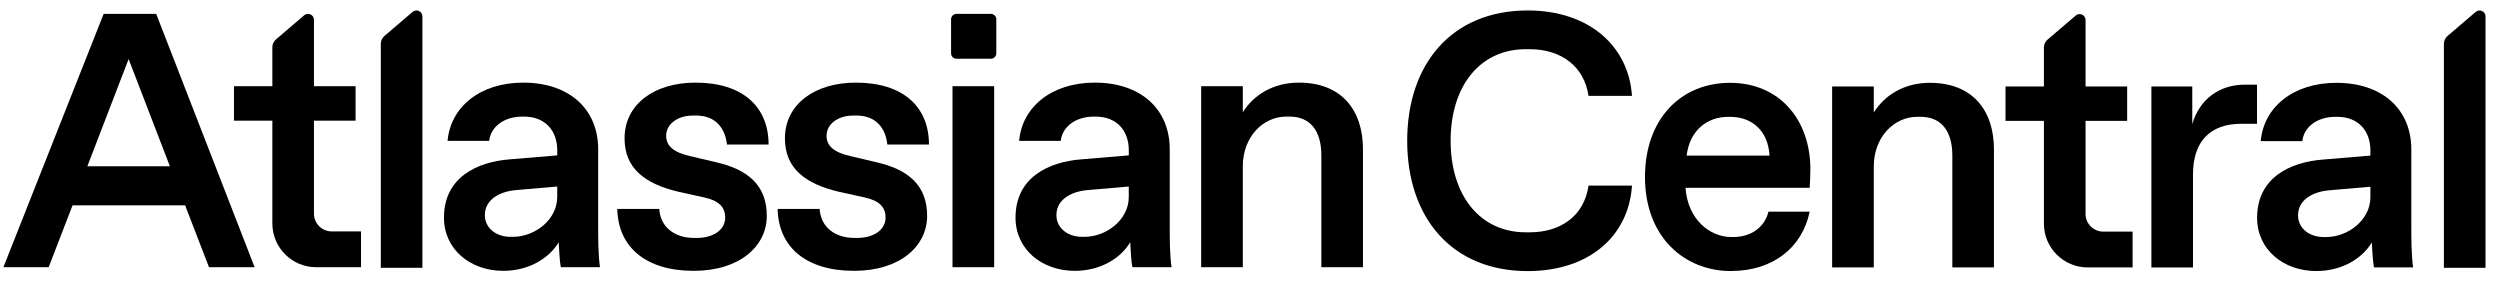 <svg width="140" height="16" viewBox="0 0 140 16" fill="none" xmlns="http://www.w3.org/2000/svg">
<path d="M7.204 3.31L9.514 9.311H4.892L7.202 3.31H7.204ZM5.805 0.775L0.19 14.964H2.725L4.063 11.498H10.367L11.704 14.964H14.259L8.746 0.775H5.807H5.805Z" fill="black"/>
<path d="M20.218 14.964H17.705C16.35 14.964 15.252 13.867 15.252 12.512V6.756H13.103V4.829H15.252V2.648C15.252 2.477 15.326 2.316 15.455 2.206L17.032 0.857C17.249 0.673 17.582 0.825 17.582 1.11V4.829H19.912V6.756H17.582V11.966C17.582 12.514 18.028 12.959 18.576 12.959H20.218V14.966V14.964Z" fill="black"/>
<path d="M28.731 13.262C29.947 13.262 31.204 12.309 31.204 11.033V10.445L28.873 10.647C27.983 10.728 27.152 11.173 27.152 12.046C27.152 12.755 27.76 13.262 28.591 13.262H28.733H28.731ZM28.185 15.167C26.321 15.167 24.862 13.951 24.862 12.187C24.862 9.937 26.706 9.066 28.55 8.923L31.206 8.701V8.416C31.206 7.282 30.495 6.531 29.361 6.531H29.239C28.205 6.531 27.475 7.119 27.394 7.89H25.064C25.227 6.005 26.869 4.627 29.301 4.627C31.896 4.627 33.498 6.126 33.498 8.355V12.735C33.498 13.343 33.498 14.256 33.598 14.964H31.408C31.328 14.579 31.308 13.871 31.286 13.566C30.758 14.457 29.624 15.167 28.185 15.167Z" fill="black"/>
<path d="M34.569 11.701H36.919C36.98 12.715 37.77 13.323 38.866 13.323H39.029C39.94 13.323 40.61 12.877 40.61 12.187C40.61 11.599 40.265 11.233 39.414 11.051L38.035 10.748C36.109 10.302 34.975 9.429 34.975 7.747C34.975 5.843 36.636 4.627 38.947 4.627C41.602 4.627 43.041 5.985 43.041 8.093H40.709C40.608 7.139 40.04 6.471 38.987 6.471H38.804C37.933 6.471 37.305 6.957 37.305 7.605C37.305 8.173 37.73 8.538 38.644 8.741L40.102 9.086C41.887 9.491 42.94 10.383 42.94 12.086C42.94 13.79 41.421 15.167 38.846 15.167C36.131 15.167 34.609 13.808 34.569 11.701Z" fill="black"/>
<path d="M43.55 11.701H45.901C45.961 12.715 46.752 13.323 47.847 13.323H48.01C48.921 13.323 49.591 12.877 49.591 12.187C49.591 11.599 49.246 11.233 48.395 11.051L47.017 10.748C45.09 10.302 43.956 9.429 43.956 7.747C43.956 5.843 45.618 4.627 47.928 4.627C50.583 4.627 52.022 5.985 52.022 8.093H49.69C49.589 7.139 49.022 6.471 47.968 6.471H47.785C46.914 6.471 46.286 6.957 46.286 7.605C46.286 8.173 46.711 8.538 47.623 8.741L49.082 9.086C50.866 9.491 51.919 10.383 51.919 12.086C51.919 13.79 50.4 15.167 47.825 15.167C45.11 15.167 43.589 13.808 43.548 11.701" fill="black"/>
<path d="M53.34 4.829H55.673V14.964H53.34V4.829ZM53.563 0.777H55.49C55.657 0.777 55.793 0.914 55.793 1.08V2.987C55.793 3.153 55.657 3.29 55.49 3.29H53.563C53.397 3.29 53.26 3.153 53.26 2.987V1.08C53.26 0.914 53.397 0.777 53.563 0.777Z" fill="black"/>
<path d="M60.738 13.262C61.954 13.262 63.211 12.309 63.211 11.033V10.445L60.881 10.647C59.99 10.728 59.159 11.173 59.159 12.046C59.159 12.755 59.767 13.262 60.598 13.262H60.74H60.738ZM60.192 15.167C58.328 15.167 56.869 13.951 56.869 12.187C56.869 9.937 58.713 9.066 60.557 8.923L63.213 8.701V8.416C63.213 7.282 62.504 6.531 61.368 6.531H61.246C60.212 6.531 59.482 7.119 59.401 7.89H57.071C57.234 6.005 58.876 4.627 61.308 4.627C63.903 4.627 65.505 6.126 65.505 8.355V12.735C65.505 13.343 65.505 14.256 65.605 14.964H63.416C63.335 14.579 63.313 13.871 63.293 13.566C62.765 14.457 61.631 15.167 60.192 15.167Z" fill="black"/>
<path d="M69.597 14.964H67.265V4.829H69.597V6.288C70.205 5.315 71.299 4.627 72.738 4.627C75.13 4.627 76.326 6.168 76.326 8.355V14.962H73.996V8.699C73.996 7.34 73.388 6.529 72.212 6.529H72.029C70.733 6.529 69.597 7.665 69.597 9.307V14.962V14.964Z" fill="black"/>
<path d="M119.424 14.976H116.911C115.556 14.976 114.459 13.879 114.459 12.524V6.768H112.309V4.841H114.459V2.66C114.459 2.489 114.533 2.328 114.663 2.218L116.241 0.869C116.458 0.685 116.791 0.837 116.791 1.122V4.841H119.121V6.768H116.791V11.978C116.791 12.526 117.236 12.971 117.784 12.971H119.426V14.978L119.424 14.976Z" fill="black"/>
<path d="M91.391 10.396C91.208 13.214 88.998 15.181 85.552 15.181C81.275 15.181 78.803 12.161 78.803 7.884C78.803 3.607 81.275 0.586 85.552 0.586C88.998 0.586 91.208 2.593 91.391 5.369H88.958C88.715 3.707 87.417 2.754 85.655 2.754H85.452C82.857 2.754 81.235 4.841 81.235 7.882C81.235 10.922 82.857 13.01 85.452 13.01H85.655C87.419 13.01 88.715 12.076 88.958 10.395H91.391V10.396Z" fill="black"/>
<path d="M99.093 8.715C99.013 7.256 98.04 6.545 96.904 6.545H96.761C95.667 6.545 94.632 7.234 94.451 8.715H99.093ZM96.924 15.179C94.391 15.179 92.119 13.335 92.119 9.909C92.119 6.666 94.126 4.638 96.882 4.638C99.637 4.638 101.381 6.686 101.381 9.483C101.381 9.666 101.361 10.334 101.341 10.517H94.389C94.511 12.301 95.768 13.273 96.944 13.273H97.066C98.08 13.273 98.83 12.704 99.033 11.854H101.343C100.918 13.881 99.276 15.177 96.924 15.177" fill="black"/>
<path d="M104.932 14.976H102.599V4.841H104.932V6.3C105.54 5.327 106.633 4.638 108.072 4.638C110.465 4.638 111.661 6.18 111.661 8.367V14.974H109.331V8.711C109.331 7.352 108.723 6.541 107.547 6.541H107.364C106.068 6.541 104.932 7.677 104.932 9.319V14.974V14.976Z" fill="black"/>
<path d="M120.478 4.843H122.767V6.951C123.173 5.552 124.289 4.741 125.706 4.741H126.394V6.931H125.523C123.759 6.931 122.808 7.924 122.808 9.768V14.978H120.478V4.843Z" fill="black"/>
<path d="M130.27 13.274C131.486 13.274 132.742 12.321 132.742 11.045V10.457L130.412 10.659C129.521 10.74 128.69 11.185 128.69 12.058C128.69 12.767 129.298 13.274 130.129 13.274H130.272H130.27ZM129.722 15.179C127.857 15.179 126.398 13.963 126.398 12.199C126.398 9.949 128.242 9.078 130.087 8.935L132.742 8.713V8.428C132.742 7.294 132.034 6.543 130.898 6.543H130.775C129.742 6.543 129.011 7.131 128.931 7.902H126.601C126.763 6.017 128.405 4.638 130.837 4.638C133.433 4.638 135.034 6.138 135.034 8.367V12.745C135.034 13.353 135.034 14.266 135.134 14.974H132.945C132.865 14.589 132.842 13.881 132.822 13.575C132.295 14.467 131.161 15.177 129.722 15.177" fill="black"/>
<path d="M23.655 0.92C23.655 0.635 23.322 0.482 23.105 0.667L21.528 2.015C21.4 2.126 21.325 2.288 21.325 2.457V14.995H23.655V0.92Z" fill="black"/>
<path d="M139.189 0.92C139.189 0.635 138.855 0.482 138.639 0.667L137.061 2.015C136.933 2.126 136.858 2.288 136.858 2.457V14.995H139.189V0.92Z" fill="black"/>
</svg>
